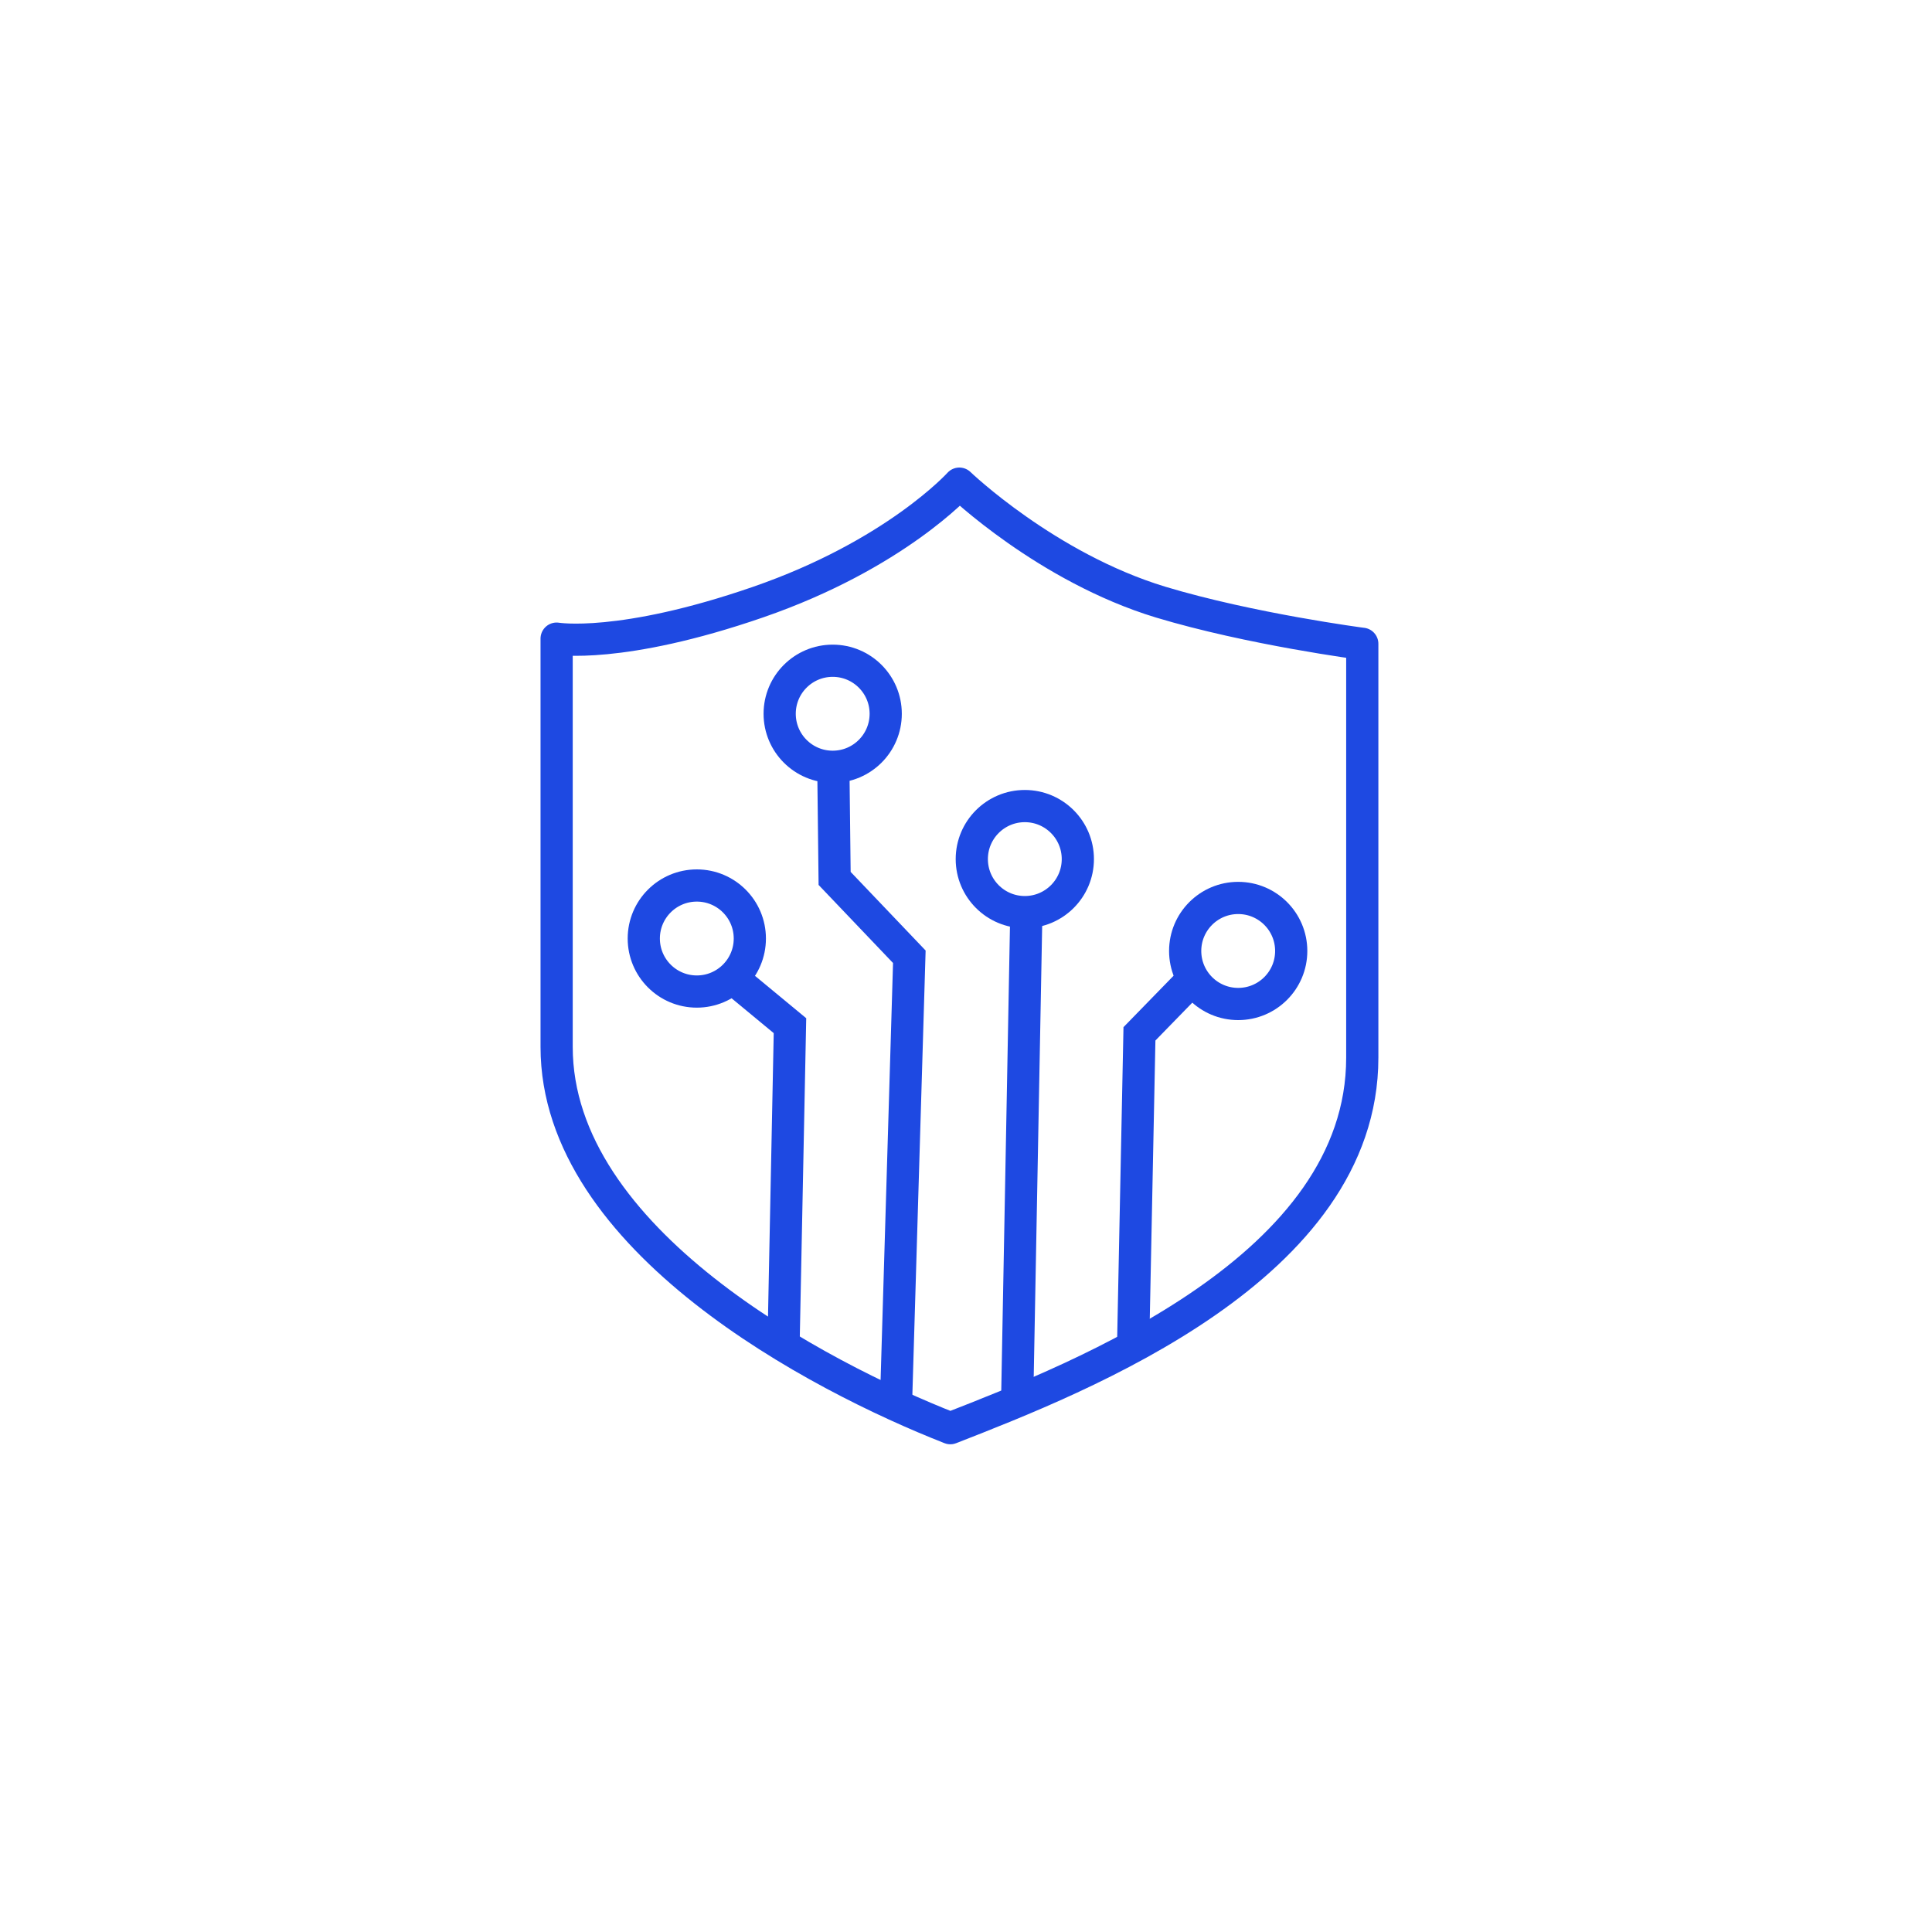 <?xml version="1.0" encoding="UTF-8"?><svg id="safety_icon" xmlns="http://www.w3.org/2000/svg" viewBox="0 0 90 90"><defs><style>.cls-1{stroke-miterlimit:10;}.cls-1,.cls-2{fill:none;stroke:#1e49e2;stroke-width:1.5px;}.cls-2{stroke-linecap:round;stroke-linejoin:round;}</style></defs><polyline class="cls-1" points="36.5 62.65 36.8 47.78 33.85 45.34"/><polyline class="cls-1" points="41.74 65.35 42.36 44.57 38.88 40.92 38.82 35.73"/><line class="cls-1" x1="47.39" y1="64.92" x2="47.81" y2="42.51"/><polyline class="cls-1" points="52.79 62.46 53.08 48.16 55.71 45.46"/><circle class="cls-1" cx="32.46" cy="43.72" r="2.47"/><circle class="cls-1" cx="38.79" cy="33.25" r="2.47"/><circle class="cls-1" cx="47.74" cy="40.02" r="2.47"/><circle class="cls-1" cx="57.68" cy="44.3" r="2.47"/><path class="cls-2" d="M63.46,29.99v19.28c0,9.76-13.04,14.86-19.19,17.26-6.14-2.41-18.34-8.77-18.34-17.76v-19.02s2.98.51,9.38-1.7,9.38-5.52,9.38-5.52c0,0,4.07,3.91,9.38,5.52,4.18,1.26,9.38,1.94,9.38,1.94Z"/></svg>